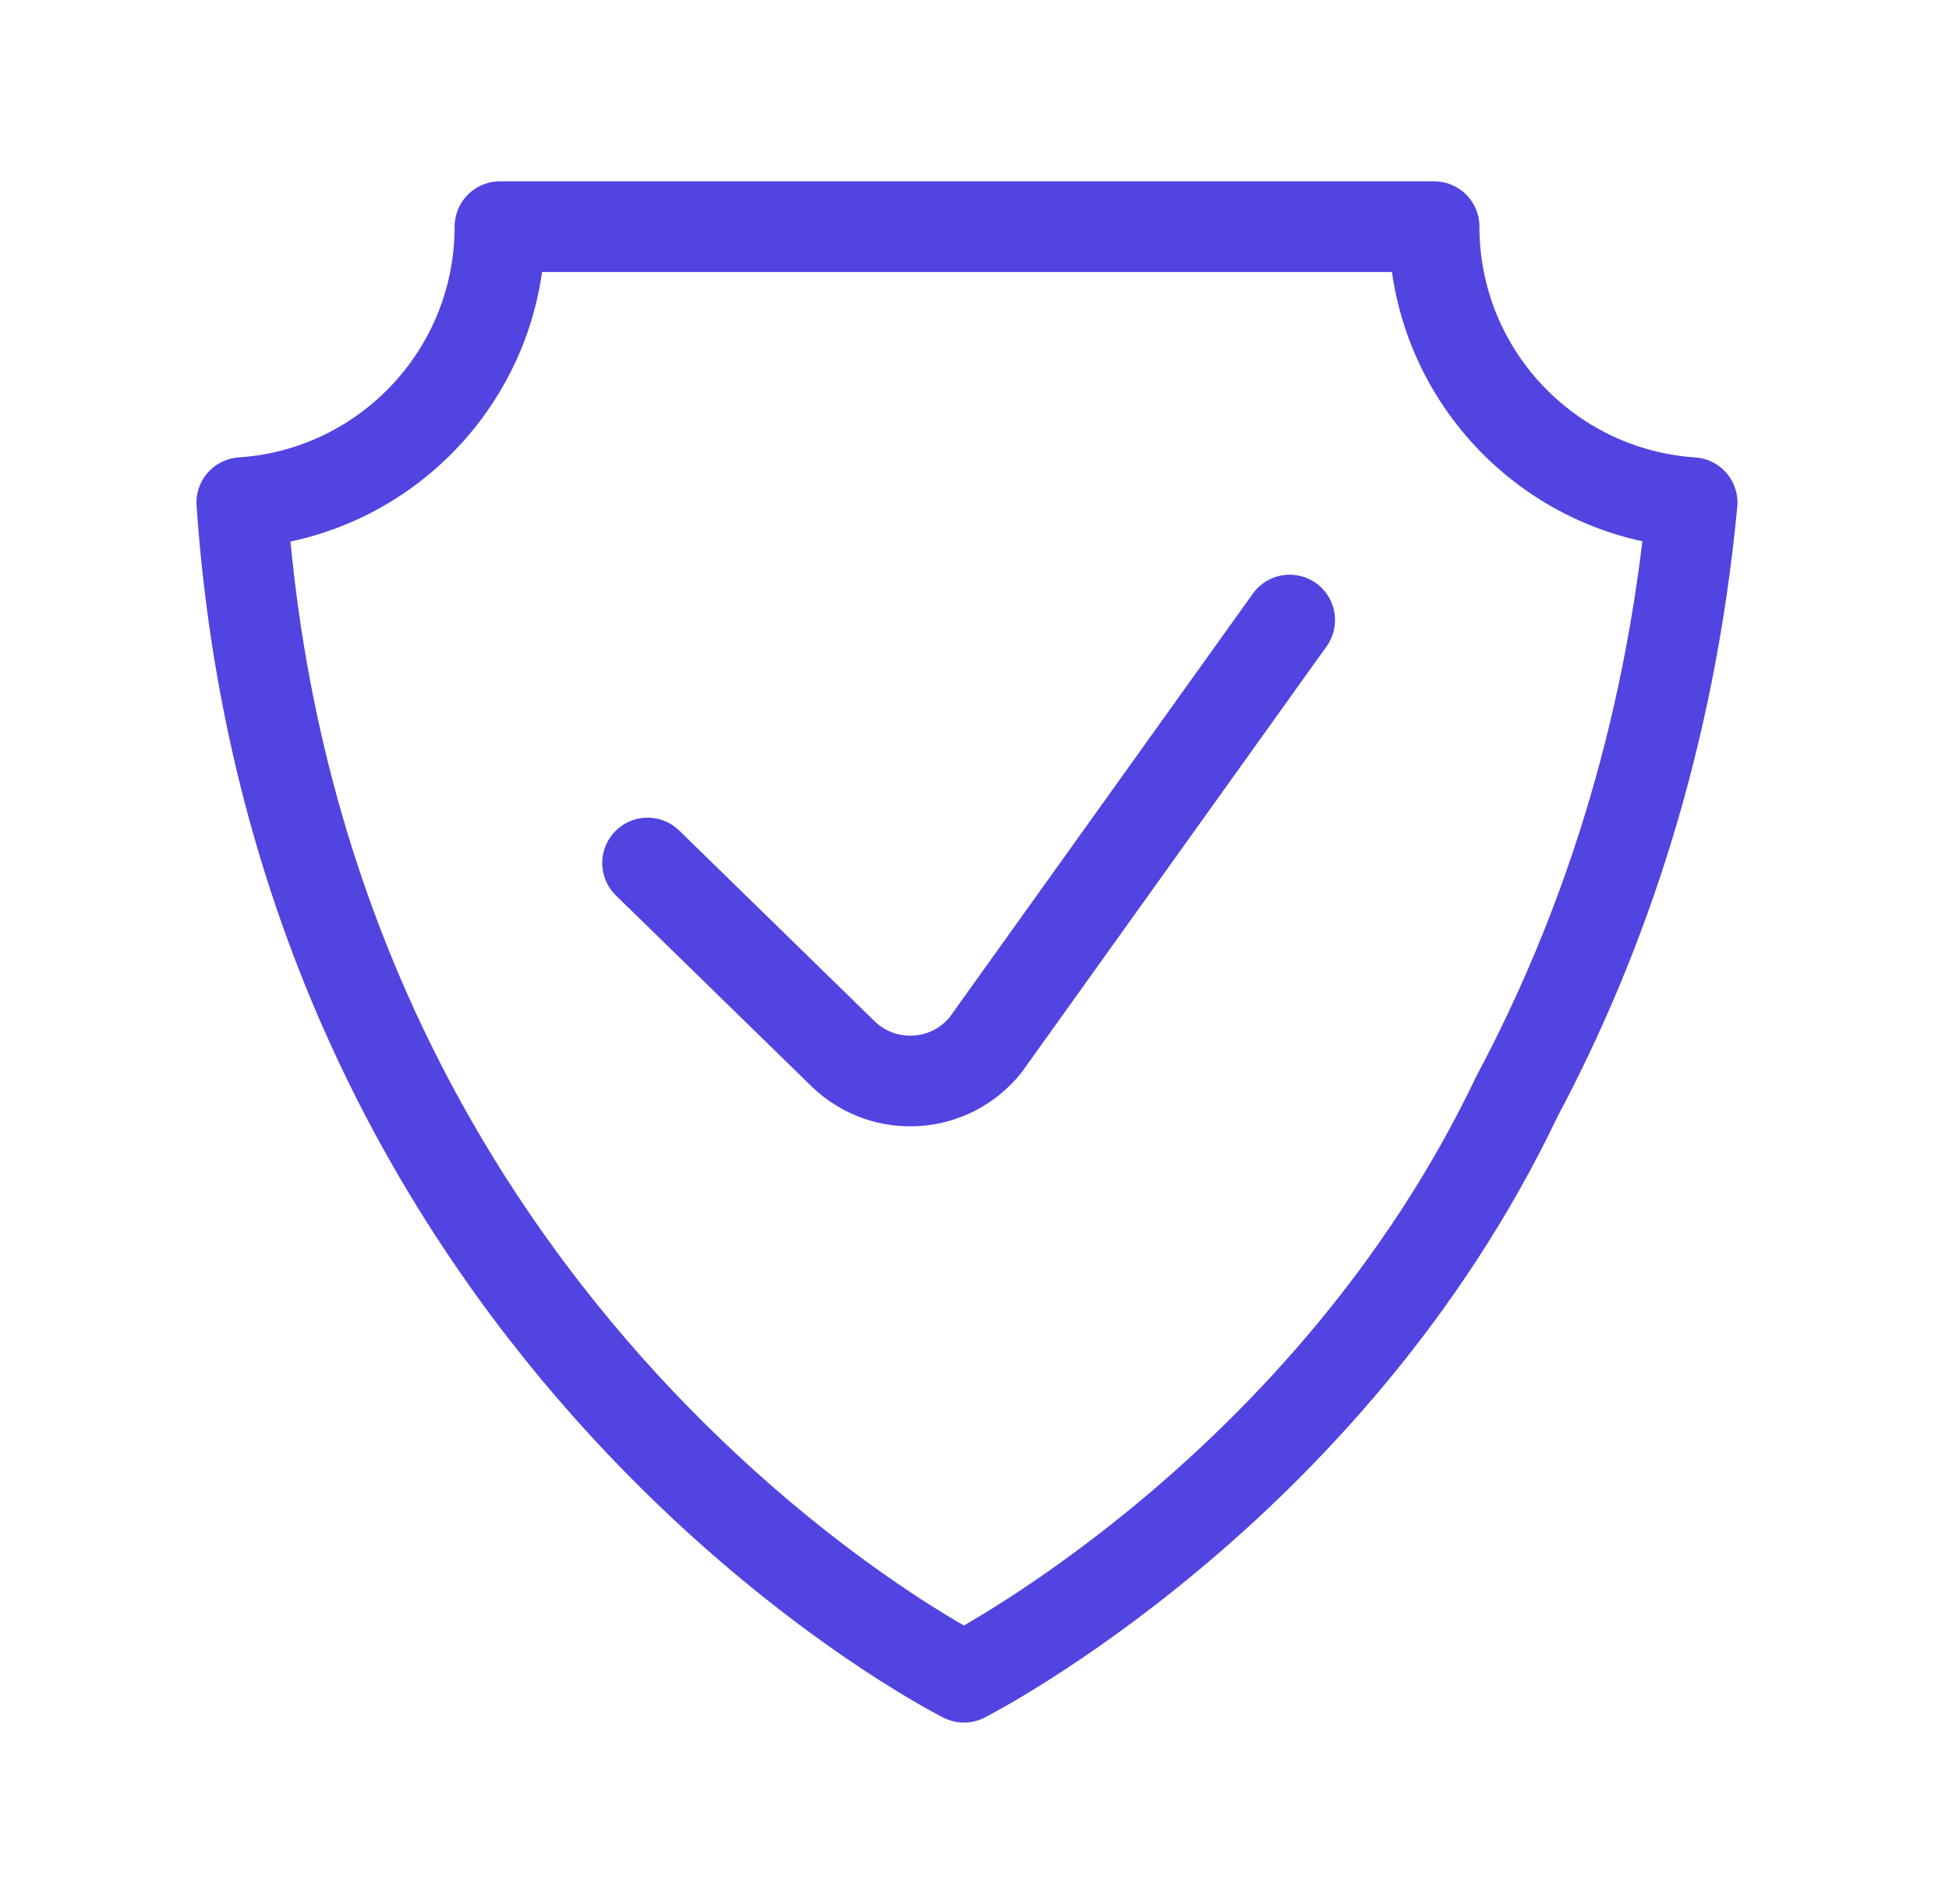 <svg width="43" height="42" viewBox="0 0 43 42" fill="none" xmlns="http://www.w3.org/2000/svg">
<path d="M14.287 19.038L18.614 23.26C19.517 24.12 20.962 24.023 21.743 23.052L28.454 13.678M33.468 24.186C35.35 20.653 36.837 16.316 37.333 11.088C34.154 10.877 31.64 8.232 31.64 5H11.03C11.03 8.233 8.515 10.879 5.334 11.088C6.623 29.678 21.267 37 21.267 37C21.267 37 29.307 32.92 33.468 24.186Z" stroke="#5144E0" stroke-width="2" stroke-miterlimit="10" stroke-linecap="round" stroke-linejoin="round"/>
</svg>
